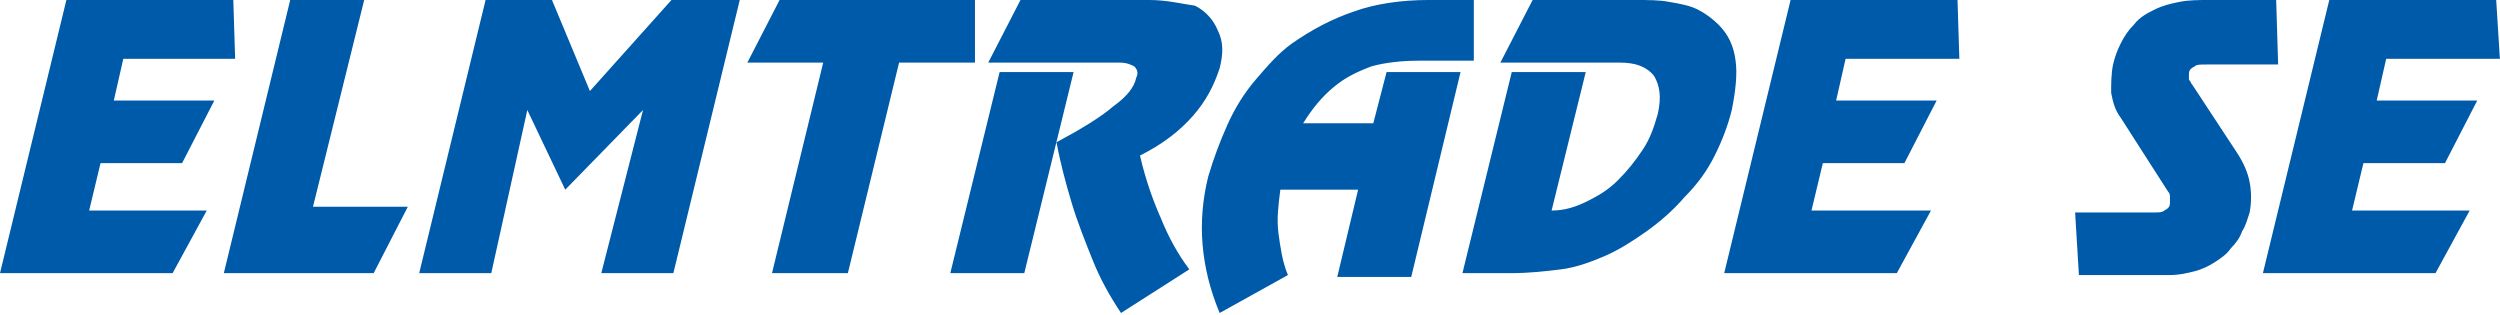 <?xml version="1.0" encoding="utf-8"?>
<!-- Generator: Adobe Illustrator 23.1.0, SVG Export Plug-In . SVG Version: 6.00 Build 0)  -->
<svg version="1.1" id="Vrstva_1" xmlns="http://www.w3.org/2000/svg" xmlns:xlink="http://www.w3.org/1999/xlink" x="0px" y="0px"
	 viewBox="0 0 131.8 16.6" style="enable-background:new 0 0 131.8 16.6;" xml:space="preserve">
<style type="text/css">
	.st0{fill:#005AAA;}
</style>
<g>
	<path class="st0" d="M131.8,3.2L131.6,0h-8.8l-3.5,14.4h9.1l1.8-3.3H124l0.6-2.5h4.3l1.7-3.3h-5.3l0.5-2.2H131.8z M120.1,3.3L120,0
		h-3.5c-0.6,0-1.1,0-1.6,0.1c-0.5,0.1-0.9,0.2-1.3,0.4c-0.4,0.2-0.8,0.4-1.1,0.8c-0.3,0.3-0.5,0.6-0.7,1c-0.2,0.4-0.3,0.7-0.4,1.1
		c-0.1,0.5-0.1,1-0.1,1.5c0.1,0.5,0.2,0.9,0.5,1.3l2.5,3.9c0.1,0.1,0.1,0.2,0.1,0.3c0,0.1,0,0.2,0,0.3c0,0.2-0.1,0.3-0.3,0.4
		c-0.1,0.1-0.3,0.1-0.5,0.1h-4.2l0.2,3.3h3.3c0.6,0,1.1,0,1.5,0c0.5,0,0.9-0.1,1.3-0.2c0.4-0.1,0.8-0.3,1.1-0.5
		c0.3-0.2,0.6-0.4,0.8-0.7c0.3-0.3,0.5-0.6,0.6-0.9c0.2-0.3,0.3-0.7,0.4-1c0.1-0.5,0.1-1.1,0-1.6c-0.1-0.5-0.3-1-0.7-1.6l-2.3-3.5
		c-0.1-0.1-0.1-0.2-0.2-0.3c0-0.1,0-0.2,0-0.3c0-0.2,0.1-0.3,0.3-0.4c0.1-0.1,0.3-0.1,0.6-0.1H120.1z M103.3,3.2L103.2,0h-8.8
		l-3.5,14.4h9.1l1.8-3.3h-6.3l0.6-2.5h4.3l1.7-3.3h-5.3l0.5-2.2H103.3z M79.7,3.8l-2.6,10.6h2.6c0.9,0,1.8-0.1,2.6-0.2
		c0.8-0.1,1.6-0.4,2.3-0.7c0.7-0.3,1.5-0.8,2.2-1.3c0.7-0.5,1.4-1.1,2-1.8C89.5,9.7,90,9,90.4,8.2c0.4-0.8,0.7-1.6,0.9-2.4
		c0.2-1,0.3-1.9,0.2-2.6c-0.1-0.8-0.4-1.4-0.9-1.9c-0.3-0.3-0.7-0.6-1.1-0.8c-0.4-0.2-0.9-0.3-1.5-0.4C87.5,0,86.9,0,86.2,0h-5.4
		l-1.7,3.3h6.3c0.8,0,1.4,0.2,1.8,0.7c0.3,0.5,0.4,1.1,0.2,2c-0.2,0.7-0.4,1.3-0.8,1.9c-0.4,0.6-0.8,1.1-1.3,1.6
		c-0.5,0.5-1,0.8-1.6,1.1c-0.6,0.3-1.2,0.5-1.9,0.5l1.8-7.3H79.7z M75.3,0c-1.4,0-2.8,0.2-3.9,0.6c-1.2,0.4-2.3,1-3.3,1.7
		c-0.7,0.5-1.3,1.2-1.9,1.9c-0.6,0.7-1.1,1.5-1.5,2.4c-0.4,0.9-0.7,1.7-1,2.7c-0.3,1.2-0.4,2.4-0.3,3.6c0.1,1.2,0.4,2.4,0.9,3.6
		l3.6-2c-0.3-0.7-0.4-1.5-0.5-2.2c-0.1-0.8,0-1.5,0.1-2.3h4.1l-1.1,4.6h3.9L77,3.8h-3.9l-0.7,2.7h-3.7c0.5-0.8,1-1.4,1.6-1.9
		c0.6-0.5,1.2-0.8,2-1.1c0.7-0.2,1.6-0.3,2.5-0.3h2.9L77.7,0H75.3z M52.7,3.8l-2.6,10.6H54l2.6-10.6H52.7z M60.1,8.2
		c1.2-0.6,2.1-1.3,2.8-2.1c0.7-0.8,1.1-1.6,1.4-2.5c0.2-0.8,0.2-1.4-0.1-2c-0.2-0.5-0.6-1-1.2-1.3C62.3,0.2,61.5,0,60.6,0h-6.8
		l-1.7,3.3H59c0.4,0,0.6,0.1,0.8,0.2c0.2,0.2,0.2,0.4,0.1,0.6c-0.1,0.5-0.5,1-1.2,1.5c-0.7,0.6-1.7,1.2-3,1.9
		c0.2,1.1,0.5,2.2,0.8,3.2c0.3,1,0.7,2,1.1,3c0.4,1,0.9,1.9,1.5,2.8l3.6-2.3c-0.6-0.8-1.1-1.7-1.5-2.7C60.8,10.6,60.4,9.5,60.1,8.2z
		 M44.7,14.4l2.7-11.1h4l0-3.3H41.1l-1.7,3.3h4l-2.7,11.1H44.7z M25.6,0l-3.5,14.4h3.8l1.9-8.6l2,4.2l4.1-4.2l-2.2,8.6h3.8L39,0
		h-3.6l-4.3,4.8l-2-4.8H25.6z M15.3,0l-3.5,14.4h7.9l1.8-3.5h-5L19.2,0H15.3z M12.4,3.2L12.3,0H3.5L0,14.4h9.1l1.8-3.3H4.7l0.6-2.5
		h4.3l1.7-3.3H6l0.5-2.2H12.4z"/>
</g>
</svg>
